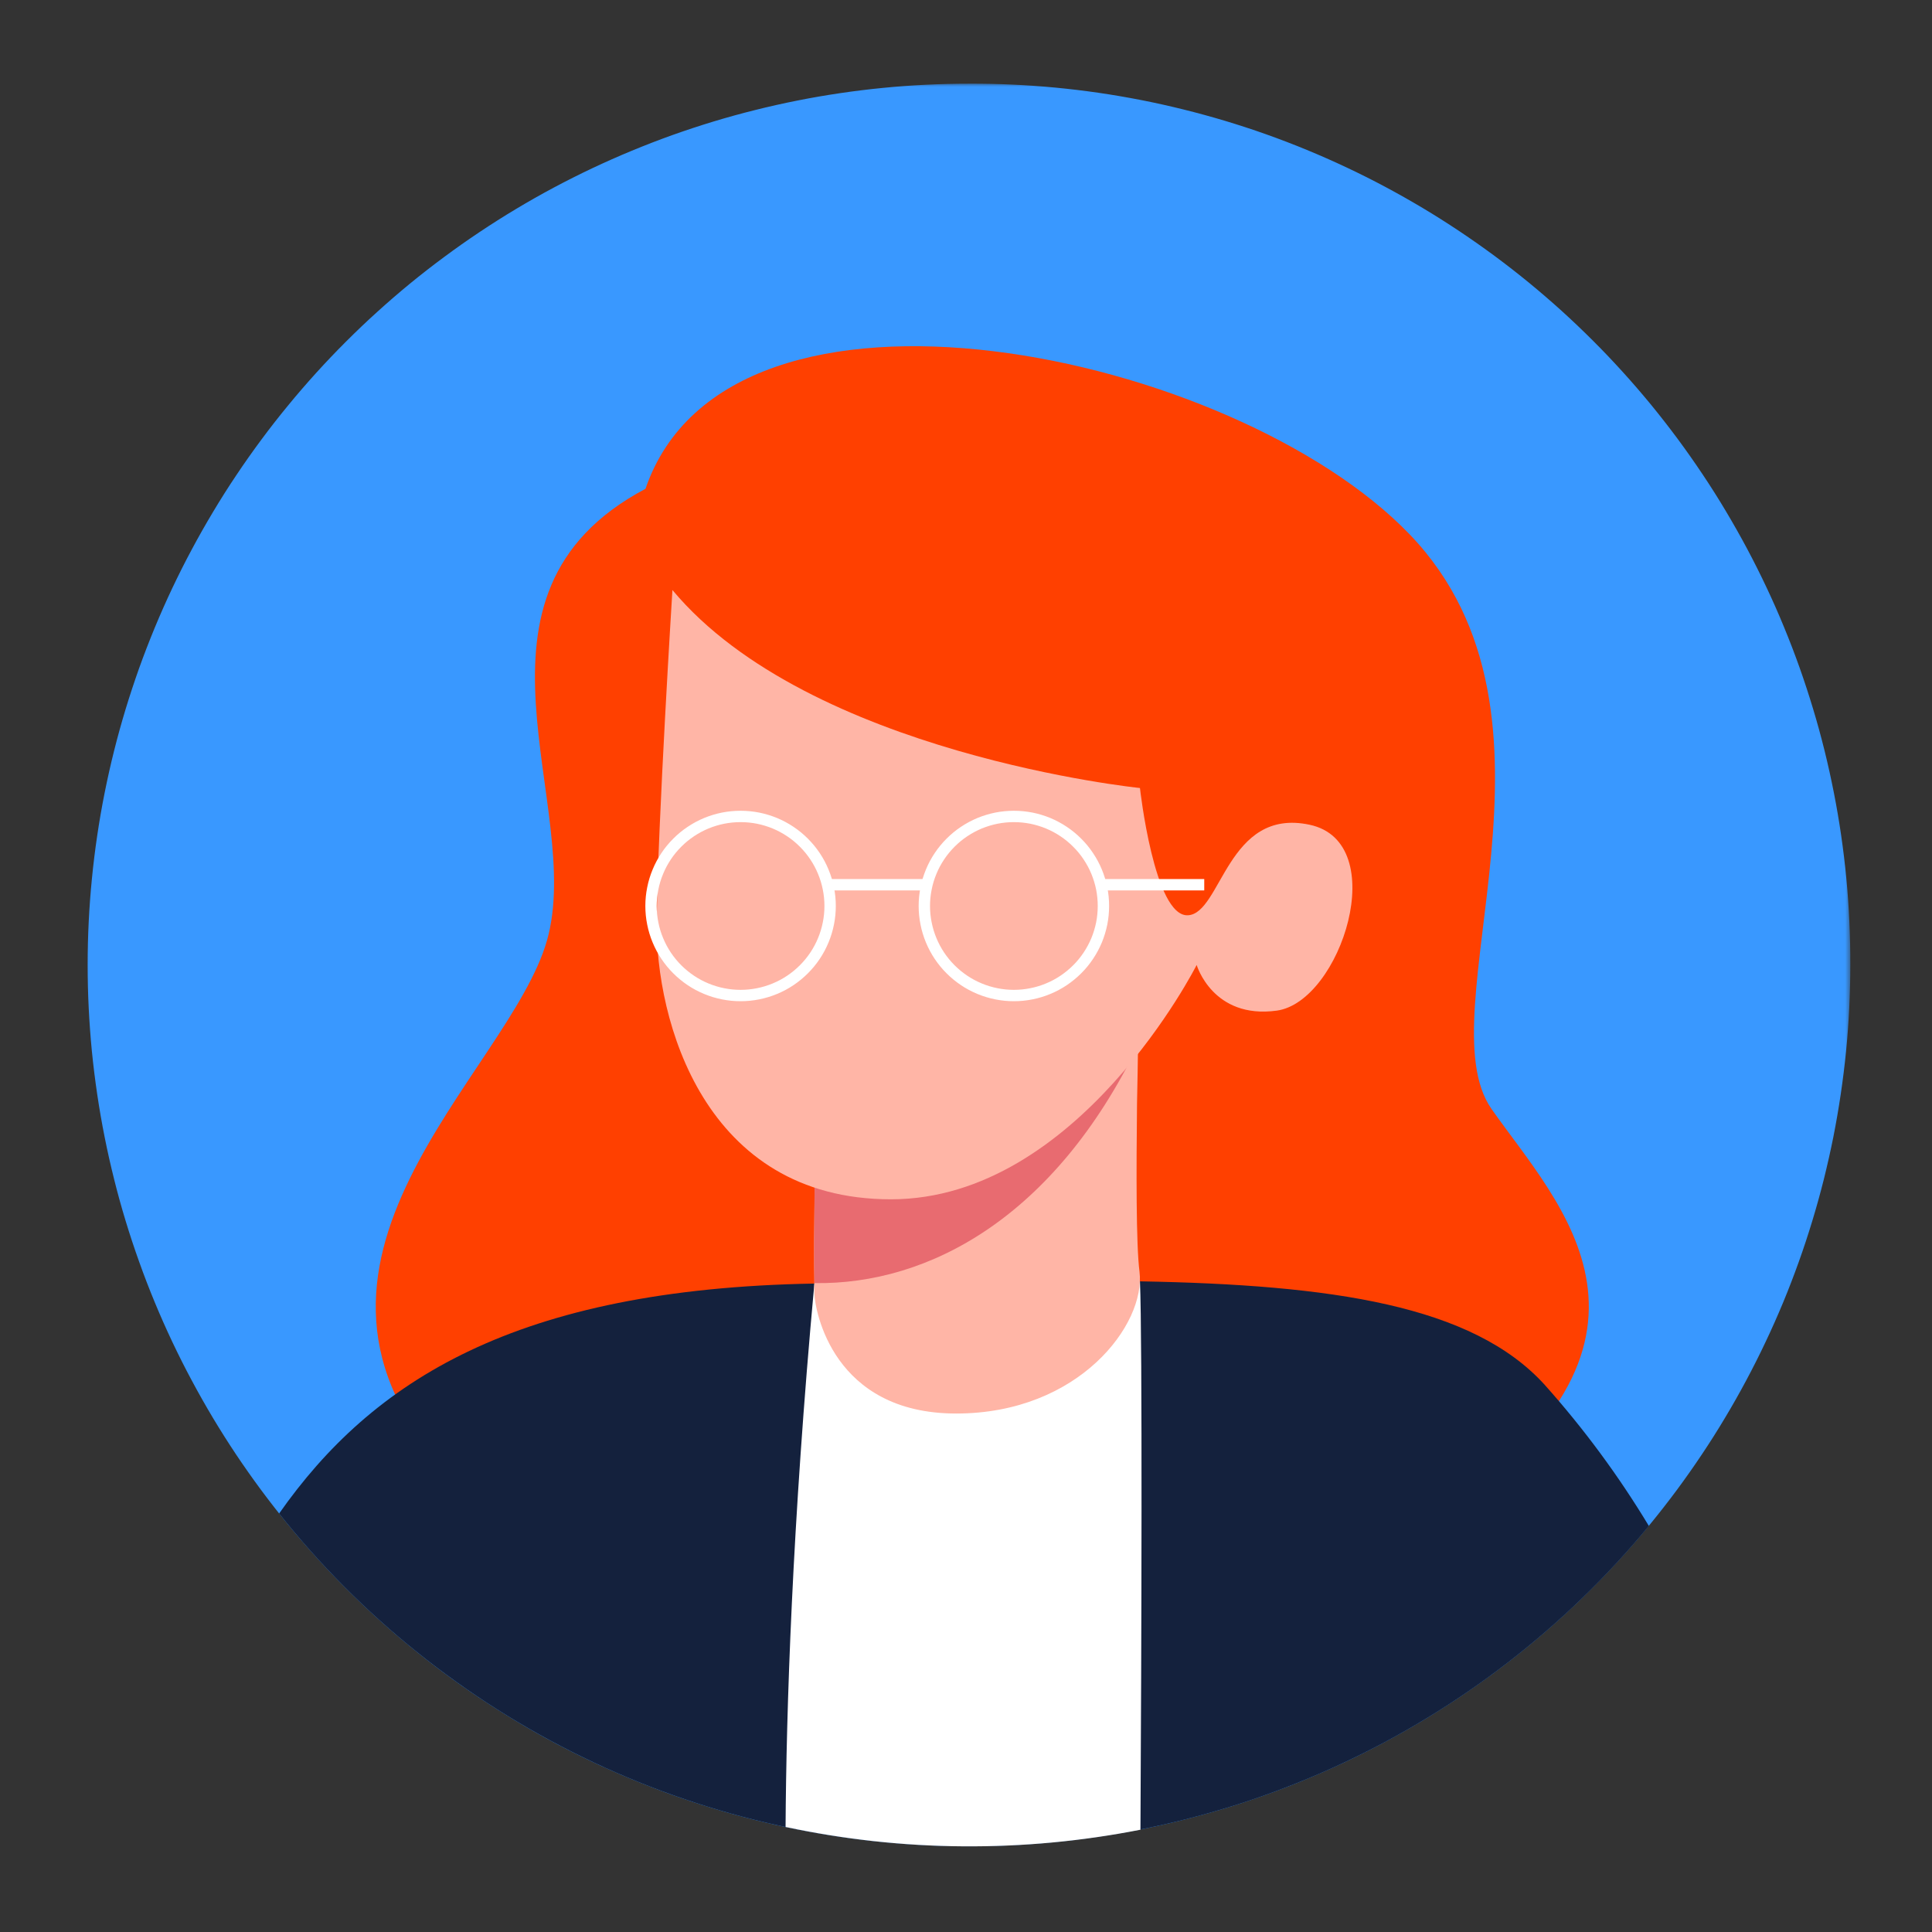 <svg width="256" height="256" viewBox="0 0 256 256" fill="none" xmlns="http://www.w3.org/2000/svg">
<rect x="0" y="0" width="256" height="256" fill="#333333" stroke="none"/>
<mask id="mask0_3095_685" style="mask-type:luminance" maskUnits="userSpaceOnUse" x="11" y="11" width="235" height="235">
<path d="M11 11H245.324V245.299H11V11Z" fill="white"/>
</mask>
<g mask="url(#mask0_3095_685)">
<path d="M245.174 127.851C245.174 129.762 245.124 131.673 245.034 133.578C244.939 135.489 244.799 137.395 244.613 139.296C244.423 141.196 244.188 143.092 243.908 144.983C243.628 146.874 243.303 148.759 242.933 150.635C242.558 152.506 242.137 154.372 241.677 156.227C241.212 158.078 240.702 159.924 240.147 161.75C239.591 163.58 238.996 165.396 238.351 167.192C237.706 168.993 237.02 170.778 236.29 172.544C235.555 174.31 234.785 176.055 233.964 177.781C233.149 179.512 232.289 181.217 231.388 182.903C230.488 184.589 229.547 186.249 228.562 187.89C227.582 189.531 226.561 191.146 225.496 192.732C224.435 194.323 223.335 195.883 222.199 197.419C221.059 198.955 219.884 200.46 218.673 201.941C217.458 203.416 216.212 204.862 214.927 206.282C213.646 207.698 212.326 209.079 210.975 210.434C209.624 211.785 208.239 213.1 206.823 214.386C205.408 215.671 203.962 216.917 202.487 218.132C201.006 219.343 199.5 220.518 197.965 221.659C196.429 222.794 194.869 223.895 193.278 224.96C191.692 226.02 190.077 227.041 188.436 228.026C186.8 229.007 185.135 229.947 183.449 230.852C181.763 231.753 180.058 232.613 178.332 233.428C176.601 234.244 174.856 235.019 173.09 235.749C171.324 236.485 169.543 237.17 167.743 237.815C165.942 238.46 164.131 239.061 162.301 239.611C160.47 240.166 158.629 240.676 156.773 241.141C154.923 241.607 153.057 242.027 151.181 242.397C149.31 242.772 147.425 243.097 145.534 243.377C143.643 243.657 141.747 243.893 139.847 244.083C137.946 244.268 136.04 244.408 134.129 244.503C132.218 244.598 130.313 244.643 128.397 244.643C126.486 244.643 124.575 244.598 122.67 244.503C120.759 244.408 118.853 244.268 116.952 244.083C115.052 243.893 113.156 243.662 111.265 243.382C109.374 243.102 107.489 242.772 105.618 242.402C103.742 242.027 101.876 241.612 100.021 241.146C98.17 240.681 96.329 240.171 94.498 239.616C92.668 239.061 90.857 238.46 89.056 237.82C87.255 237.175 85.475 236.485 83.709 235.754C81.943 235.024 80.193 234.249 78.467 233.433C76.741 232.618 75.031 231.758 73.345 230.857C71.659 229.957 69.999 229.012 68.358 228.031C66.722 227.046 65.107 226.025 63.516 224.965C61.925 223.9 60.365 222.804 58.829 221.664C57.294 220.523 55.788 219.348 54.312 218.137C52.832 216.927 51.386 215.676 49.971 214.391C48.555 213.11 47.169 211.79 45.819 210.439C44.468 209.089 43.148 207.703 41.867 206.287C40.582 204.872 39.336 203.426 38.121 201.951C36.91 200.47 35.735 198.965 34.594 197.429C33.459 195.893 32.358 194.333 31.293 192.742C30.233 191.151 29.212 189.541 28.227 187.9C27.247 186.259 26.306 184.599 25.406 182.913C24.5 181.227 23.645 179.522 22.825 177.791C22.009 176.065 21.234 174.32 20.504 172.554C19.773 170.788 19.083 169.003 18.443 167.202C17.798 165.406 17.198 163.59 16.642 161.76C16.087 159.934 15.577 158.093 15.117 156.237C14.651 154.382 14.231 152.516 13.861 150.645C13.486 148.769 13.161 146.889 12.881 144.998C12.601 143.107 12.366 141.211 12.175 139.306C11.99 137.405 11.85 135.499 11.755 133.588C11.66 131.683 11.615 129.772 11.615 127.861C11.615 125.95 11.66 124.04 11.755 122.129C11.85 120.223 11.99 118.317 12.181 116.412C12.366 114.511 12.601 112.615 12.881 110.724C13.161 108.833 13.486 106.953 13.861 105.077C14.236 103.201 14.651 101.335 15.117 99.485C15.582 97.629 16.092 95.788 16.647 93.957C17.203 92.132 17.803 90.316 18.443 88.515C19.088 86.72 19.779 84.934 20.509 83.168C21.239 81.403 22.014 79.657 22.83 77.931C23.65 76.2 24.505 74.495 25.411 72.809C26.311 71.123 27.252 69.463 28.237 67.822C29.217 66.181 30.238 64.566 31.303 62.98C32.364 61.389 33.464 59.829 34.604 58.293C35.74 56.758 36.915 55.252 38.131 53.776C39.341 52.296 40.592 50.85 41.872 49.435C43.158 48.019 44.473 46.634 45.829 45.283C47.179 43.932 48.56 42.612 49.981 41.331C51.396 40.046 52.842 38.8 54.317 37.585C55.798 36.374 57.303 35.199 58.839 34.064C60.375 32.923 61.935 31.823 63.526 30.762C65.117 29.702 66.727 28.676 68.368 27.696C70.009 26.711 71.669 25.77 73.355 24.87C75.041 23.97 76.751 23.109 78.477 22.294C80.203 21.479 81.953 20.703 83.719 19.973C85.485 19.243 87.266 18.552 89.066 17.907C90.867 17.267 92.678 16.667 94.508 16.111C96.339 15.556 98.18 15.046 100.036 14.586C101.886 14.121 103.752 13.7 105.628 13.33C107.499 12.955 109.384 12.63 111.275 12.35C113.166 12.07 115.062 11.835 116.962 11.65C118.863 11.46 120.769 11.319 122.68 11.229C124.59 11.134 126.501 11.089 128.412 11.089C130.323 11.079 132.233 11.119 134.144 11.209C136.055 11.294 137.966 11.43 139.867 11.61C141.772 11.795 143.673 12.02 145.564 12.295C147.455 12.57 149.34 12.895 151.216 13.26C153.097 13.63 154.963 14.046 156.818 14.506C158.674 14.966 160.52 15.471 162.351 16.021C164.181 16.572 166.002 17.167 167.803 17.807C169.603 18.447 171.389 19.133 173.16 19.863C174.926 20.593 176.676 21.363 178.407 22.179C180.138 22.994 181.848 23.849 183.534 24.75C185.225 25.65 186.885 26.591 188.531 27.571C190.172 28.551 191.787 29.577 193.378 30.637C194.969 31.698 196.534 32.798 198.07 33.934C199.61 35.074 201.116 36.249 202.597 37.46C204.077 38.675 205.523 39.926 206.943 41.206C208.359 42.492 209.744 43.812 211.095 45.163C212.451 46.514 213.766 47.899 215.052 49.32C216.337 50.735 217.583 52.186 218.798 53.661C220.009 55.142 221.184 56.653 222.325 58.188C223.46 59.724 224.56 61.289 225.621 62.88C226.686 64.471 227.707 66.086 228.687 67.732C229.667 69.373 230.608 71.038 231.508 72.724C232.409 74.415 233.264 76.12 234.079 77.851C234.895 79.582 235.67 81.332 236.395 83.103C237.125 84.869 237.811 86.655 238.451 88.455C239.091 90.261 239.686 92.077 240.237 93.907C240.792 95.738 241.297 97.584 241.757 99.44C242.217 101.295 242.628 103.166 242.998 105.042C243.368 106.918 243.688 108.803 243.963 110.694C244.238 112.59 244.468 114.486 244.648 116.392C244.829 118.297 244.964 120.203 245.049 122.114C245.139 124.025 245.179 125.935 245.174 127.851Z" fill="#3998FF"/>
</g>
<path d="M85.53 64.767C59.094 78.778 77.567 106.804 72.47 124.641C67.373 142.473 33.294 167.408 59.73 195.389C86.16 223.366 154.953 225.281 189.987 201.392C225.016 177.507 206.548 159.675 197.63 146.935C188.711 134.195 210.05 95.024 186.8 70.82C163.551 46.615 96.669 32.284 85.53 64.767Z" fill="#FF4000"/>
<path d="M218.483 202.196C217.102 203.867 215.677 205.497 214.211 207.088C212.741 208.679 211.23 210.229 209.669 211.735C208.114 213.246 206.518 214.706 204.883 216.122C203.247 217.542 201.571 218.913 199.856 220.238C198.145 221.564 196.394 222.839 194.613 224.065C192.828 225.295 191.012 226.471 189.161 227.596C187.31 228.727 185.43 229.797 183.519 230.823C181.613 231.843 179.677 232.808 177.712 233.724C175.751 234.639 173.76 235.499 171.749 236.3C169.738 237.105 167.708 237.855 165.657 238.546C163.601 239.236 161.53 239.866 159.444 240.441C157.354 241.017 155.253 241.537 153.137 241.992C151.021 242.452 148.89 242.852 146.754 243.193C144.613 243.533 142.468 243.813 140.312 244.033C138.161 244.253 136 244.418 133.834 244.518C131.673 244.618 129.507 244.658 127.341 244.638C125.176 244.618 123.015 244.538 120.854 244.398C118.693 244.258 116.537 244.058 114.386 243.798C112.235 243.538 110.095 243.223 107.964 242.842C105.828 242.462 103.707 242.022 101.601 241.527C99.495 241.032 97.4 240.476 95.324 239.861C93.248 239.251 91.187 238.576 89.146 237.85C87.105 237.12 85.09 236.34 83.094 235.499C81.098 234.659 79.127 233.764 77.181 232.813C75.231 231.863 73.315 230.863 71.424 229.802C69.533 228.747 67.673 227.641 65.847 226.481C64.016 225.32 62.22 224.11 60.46 222.849C58.699 221.589 56.973 220.283 55.283 218.928C53.592 217.572 51.941 216.172 50.331 214.721C48.72 213.276 47.149 211.785 45.624 210.249C44.093 208.714 42.613 207.138 41.172 205.522C39.731 203.902 38.336 202.246 36.985 200.55C49.295 183.013 68.283 170.769 107.909 170.078C108.334 170.043 108.794 170.043 109.259 170.043C124.625 169.848 138.646 169.553 151.051 169.783C176.491 170.243 195.119 172.944 204.692 183.509C209.87 189.311 214.466 195.538 218.483 202.196Z" fill="#14213D"/>
<path d="M151.116 242.447C143.348 243.973 135.505 244.708 127.587 244.648C119.669 244.588 111.835 243.733 104.092 242.082C104.187 226.746 104.948 202.296 107.909 170.078C108.334 170.048 108.794 170.048 109.259 170.048C124.625 169.848 138.646 169.553 151.051 169.783C151.381 177.416 151.251 218.753 151.116 242.447Z" fill="white"/>
<path d="M126.701 187.3C110.375 187.3 107.974 173.675 107.909 171.369C107.909 171.109 107.874 170.643 107.909 170.018C107.874 168.738 107.874 166.762 107.874 164.461C107.944 158.238 108.009 149.65 107.909 145.964L139.076 134.809L144.733 132.768L151.026 130.527C151.026 130.527 150.991 131.748 150.926 133.754C150.891 134.909 150.861 136.32 150.826 137.935C150.831 138.12 150.821 138.305 150.796 138.496C150.761 140.831 150.726 143.498 150.661 146.294C150.566 155.082 150.531 164.951 150.991 168.508C151.841 175.42 143.023 187.3 126.701 187.3Z" fill="#FFB5A6"/>
<path d="M151.051 138C150.981 138.17 150.891 138.335 150.791 138.495C139.732 161.234 123.115 170.253 107.909 170.018C107.879 168.737 107.879 166.761 107.879 164.46C107.944 158.238 108.009 149.65 107.909 145.963L139.076 134.809L150.826 137.935L151.051 138Z" fill="#E86B70"/>
<path d="M89.101 78.182C107.253 99.94 151.051 104.417 151.051 104.417C151.051 104.417 152.937 121.494 157.398 121.279C161.855 121.064 162.601 106.948 173.535 109.284C184.464 111.615 177.672 132.743 169.178 133.914C160.685 135.079 158.564 127.862 158.564 127.862C158.564 127.862 142.908 158.914 118.063 158.914C93.223 158.914 86.865 135.099 87.015 122.129C87.16 109.159 89.101 78.182 89.101 78.182Z" fill="#FFB5A6"/>
<path d="M109.995 120.048C109.995 120.829 109.92 121.599 109.765 122.364C109.614 123.125 109.389 123.87 109.089 124.59C108.794 125.305 108.429 125.991 107.994 126.641C107.564 127.286 107.068 127.886 106.518 128.437C105.968 128.987 105.368 129.477 104.723 129.912C104.072 130.347 103.392 130.713 102.672 131.008C101.951 131.308 101.206 131.533 100.446 131.683C99.68 131.838 98.91 131.913 98.13 131.913C97.35 131.913 96.579 131.838 95.814 131.683C95.049 131.533 94.308 131.308 93.588 131.008C92.868 130.713 92.188 130.347 91.537 129.912C90.892 129.477 90.292 128.987 89.742 128.437C89.191 127.886 88.696 127.286 88.266 126.641C87.831 125.991 87.466 125.305 87.171 124.59C86.87 123.87 86.645 123.125 86.495 122.364C86.34 121.599 86.265 120.829 86.265 120.048C86.265 119.268 86.34 118.498 86.495 117.732C86.645 116.967 86.87 116.227 87.171 115.507C87.466 114.786 87.831 114.106 88.266 113.456C88.696 112.81 89.191 112.21 89.742 111.66C90.292 111.105 90.892 110.615 91.537 110.184C92.188 109.749 92.868 109.384 93.588 109.084C94.308 108.789 95.049 108.564 95.814 108.409C96.579 108.259 97.35 108.184 98.13 108.184C98.91 108.184 99.68 108.259 100.446 108.409C101.206 108.564 101.951 108.789 102.672 109.084C103.392 109.384 104.072 109.749 104.723 110.184C105.368 110.615 105.968 111.105 106.518 111.66C107.068 112.21 107.564 112.81 107.994 113.456C108.429 114.106 108.794 114.786 109.089 115.507C109.389 116.227 109.614 116.967 109.765 117.732C109.92 118.498 109.995 119.268 109.995 120.048Z" stroke="white" stroke-width="1.506" stroke-miterlimit="10"/>
<path d="M146.209 120.048C146.209 120.829 146.134 121.599 145.984 122.364C145.829 123.125 145.604 123.87 145.309 124.59C145.009 125.305 144.643 125.991 144.208 126.641C143.778 127.286 143.288 127.886 142.733 128.437C142.182 128.987 141.582 129.477 140.937 129.912C140.287 130.347 139.606 130.713 138.886 131.008C138.166 131.308 137.425 131.533 136.66 131.683C135.895 131.838 135.125 131.913 134.344 131.913C133.564 131.913 132.794 131.838 132.028 131.683C131.268 131.533 130.523 131.308 129.802 131.008C129.087 130.713 128.402 130.347 127.752 129.912C127.106 129.477 126.506 128.987 125.956 128.437C125.406 127.886 124.91 127.286 124.48 126.641C124.045 125.991 123.68 125.305 123.385 124.59C123.085 123.87 122.86 123.125 122.71 122.364C122.555 121.599 122.479 120.829 122.479 120.048C122.479 119.268 122.555 118.498 122.71 117.732C122.86 116.967 123.085 116.227 123.385 115.507C123.68 114.786 124.045 114.106 124.48 113.456C124.91 112.81 125.406 112.21 125.956 111.66C126.506 111.105 127.106 110.615 127.752 110.184C128.402 109.749 129.087 109.384 129.802 109.084C130.523 108.789 131.268 108.564 132.028 108.409C132.794 108.259 133.564 108.184 134.344 108.184C135.125 108.184 135.895 108.259 136.66 108.409C137.425 108.564 138.166 108.789 138.886 109.084C139.606 109.384 140.287 109.749 140.937 110.184C141.582 110.615 142.182 111.105 142.733 111.66C143.288 112.21 143.778 112.81 144.208 113.456C144.643 114.106 145.009 114.786 145.309 115.507C145.604 116.227 145.829 116.967 145.984 117.732C146.134 118.498 146.209 119.268 146.209 120.048Z" stroke="white" stroke-width="1.506" stroke-miterlimit="10"/>
<path d="M109.66 117.232H122.905" stroke="white" stroke-width="1.506" stroke-miterlimit="10"/>
<path d="M145.874 117.232H159.569" stroke="white" stroke-width="1.506" stroke-miterlimit="10"/>
</svg>
